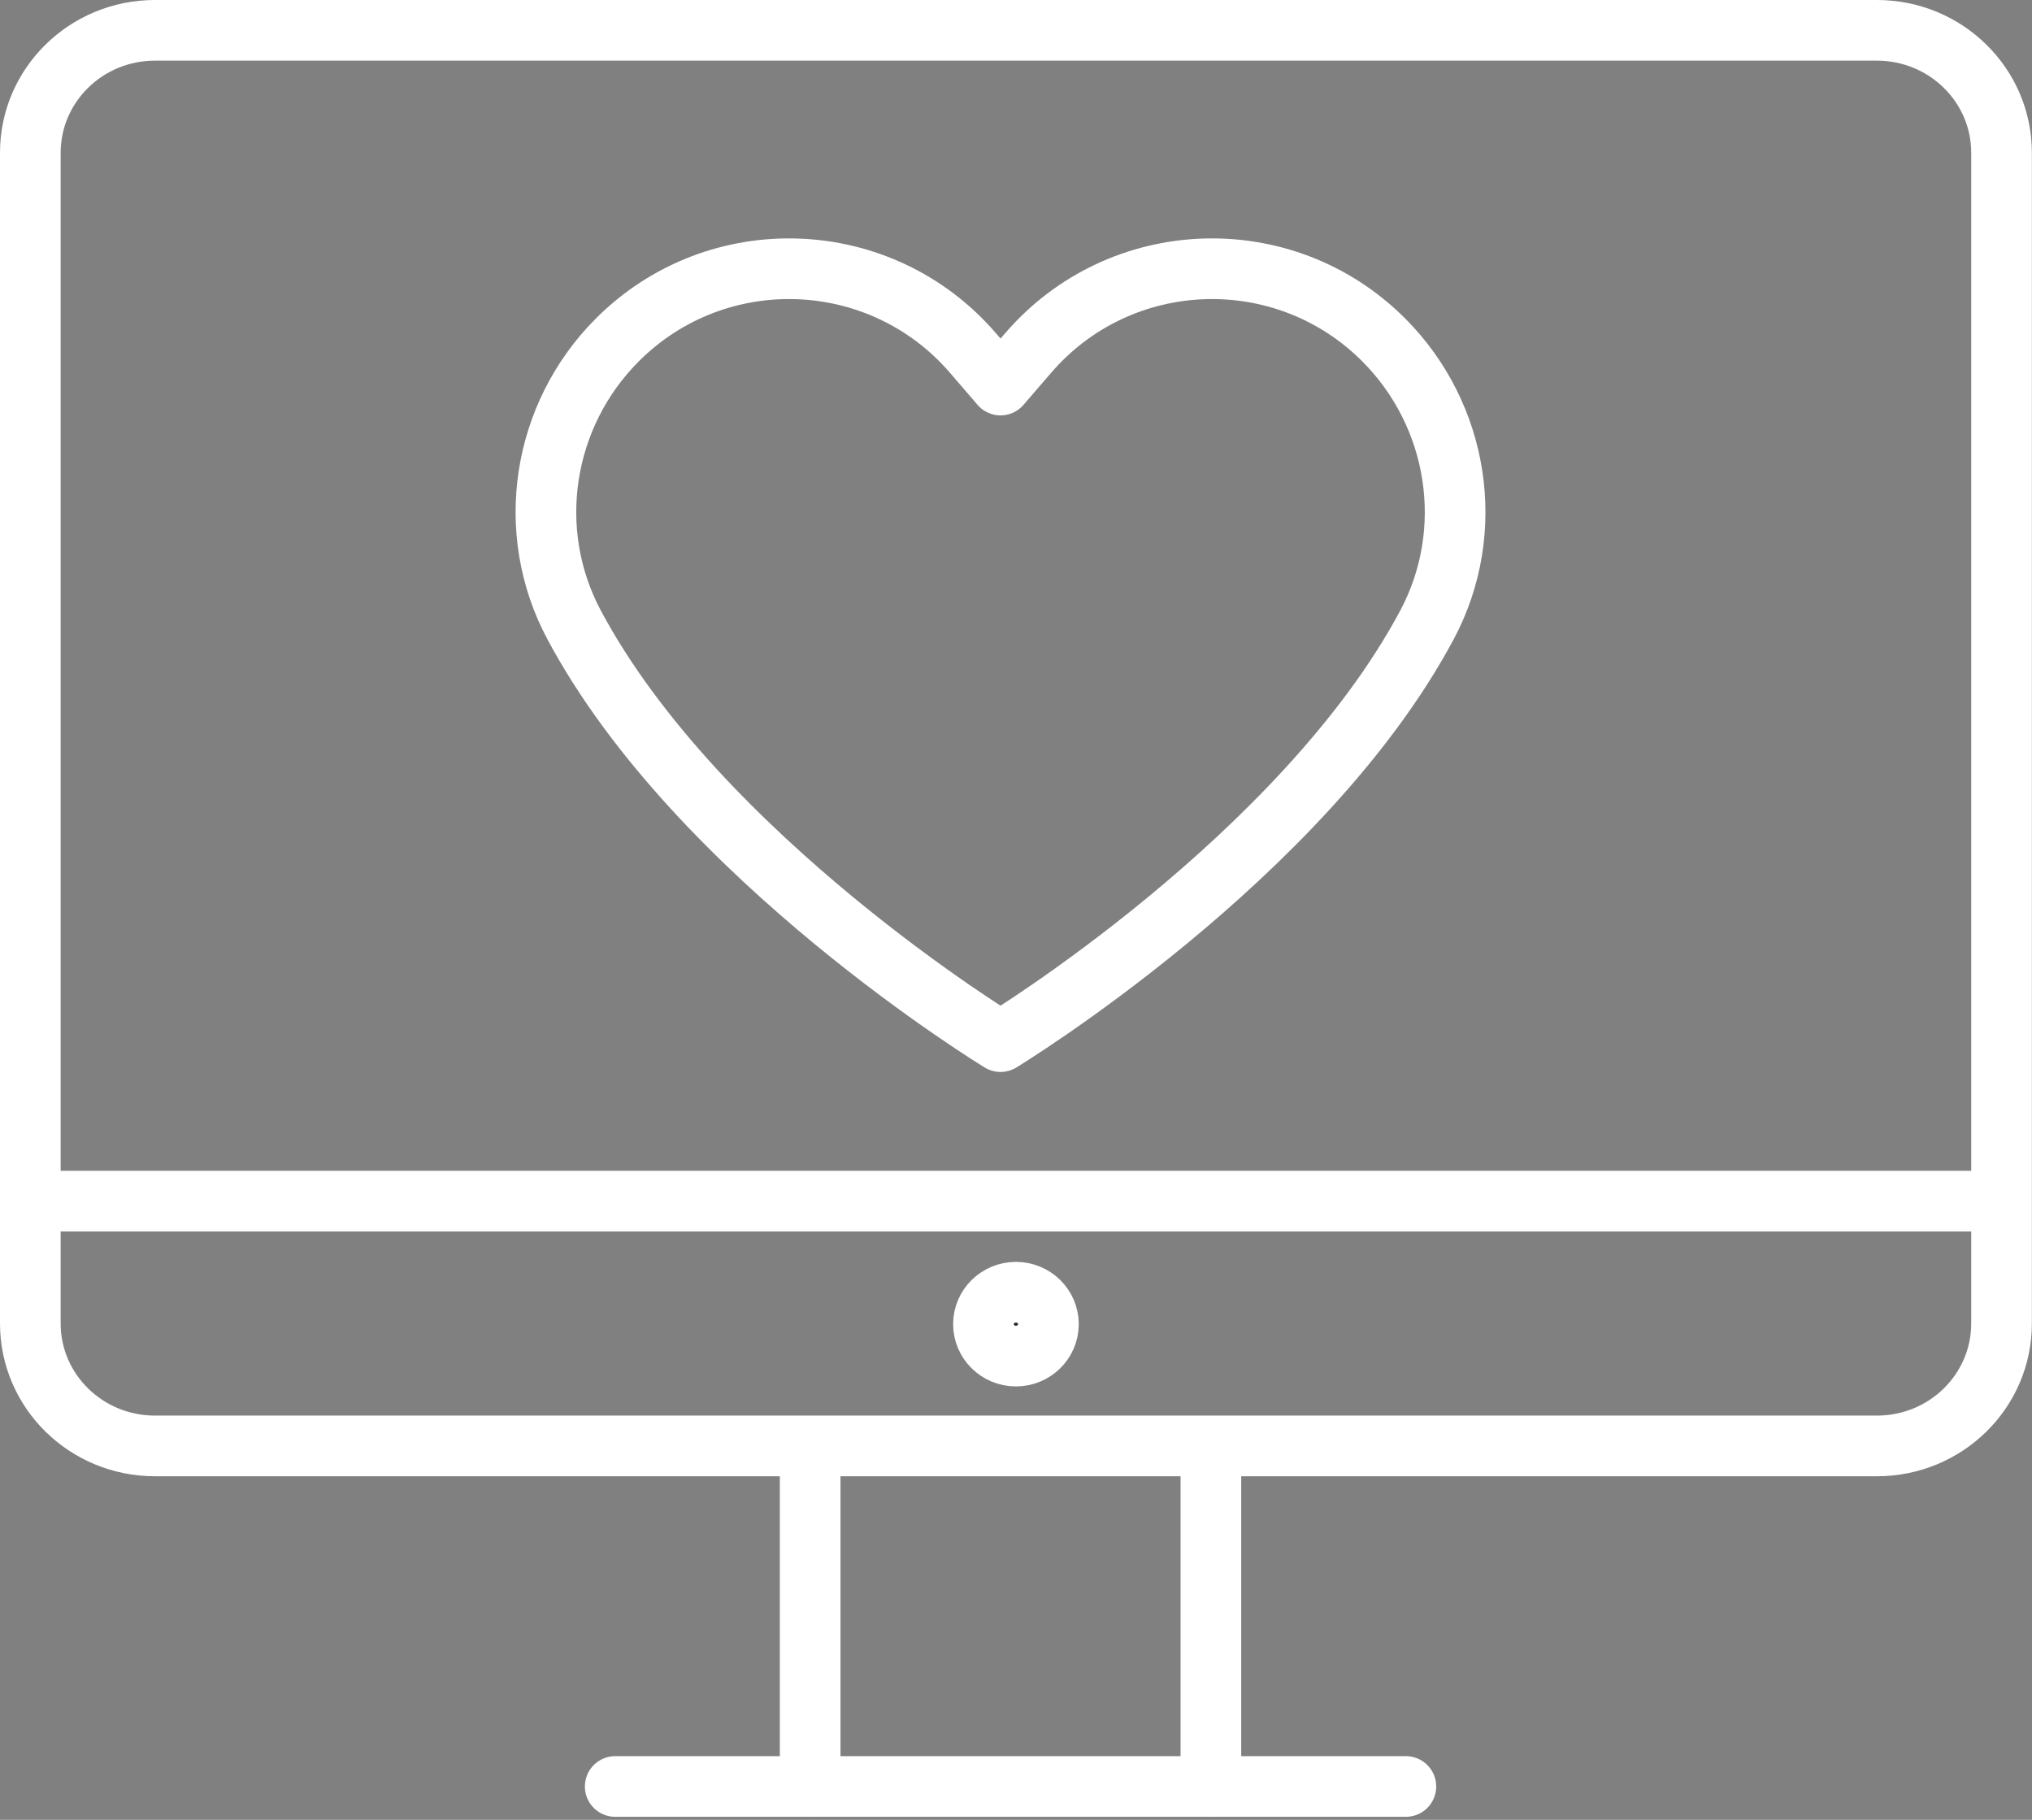 <svg width="67" height="60" viewBox="0 0 67 60" fill="none" xmlns="http://www.w3.org/2000/svg"><rect x="0" y="0" width="67" height="60" fill="#808080" stroke="none"/><path d="M65.996 43.633C65.996 45.865 64.157 47.672 61.886 47.672H5.11C2.839 47.672 1 45.865 1 43.633V5.039C1 2.807 2.839 1 5.11 1H61.886C64.157 1 65.996 2.807 65.996 5.039V43.63V43.633Z" stroke="white" stroke-width="2" stroke-linecap="round" stroke-linejoin="round"/><path d="M1.357 39.601H65.639" stroke="white" stroke-width="2" stroke-linecap="round" stroke-linejoin="round"/><path d="M26.713 48.023V58.9" stroke="white" stroke-width="2" stroke-linecap="round" stroke-linejoin="round"/><path d="M39.926 48.023V58.9" stroke="white" stroke-width="2" stroke-linecap="round" stroke-linejoin="round"/><path d="M20.285 58.9H46.355" stroke="white" stroke-width="2" stroke-linecap="round" stroke-linejoin="round"/><ellipse cx="33.498" cy="43.657" rx="1.071" ry="1.053" fill="#2B2B2B" stroke="white" stroke-width="2" stroke-linecap="round" stroke-linejoin="round"/><path d="M33.894 11.646L32.99 12.695L32.087 11.646C29.047 8.112 23.648 7.912 20.355 11.207C17.877 13.688 17.277 17.502 18.927 20.597C23.03 28.289 32.99 34.342 32.99 34.342C32.99 34.342 42.95 28.289 47.054 20.597C48.703 17.502 48.1 13.688 45.625 11.207C42.333 7.912 36.933 8.112 33.894 11.646Z" stroke="white" stroke-width="2" stroke-linecap="round" stroke-linejoin="round"/></svg>
